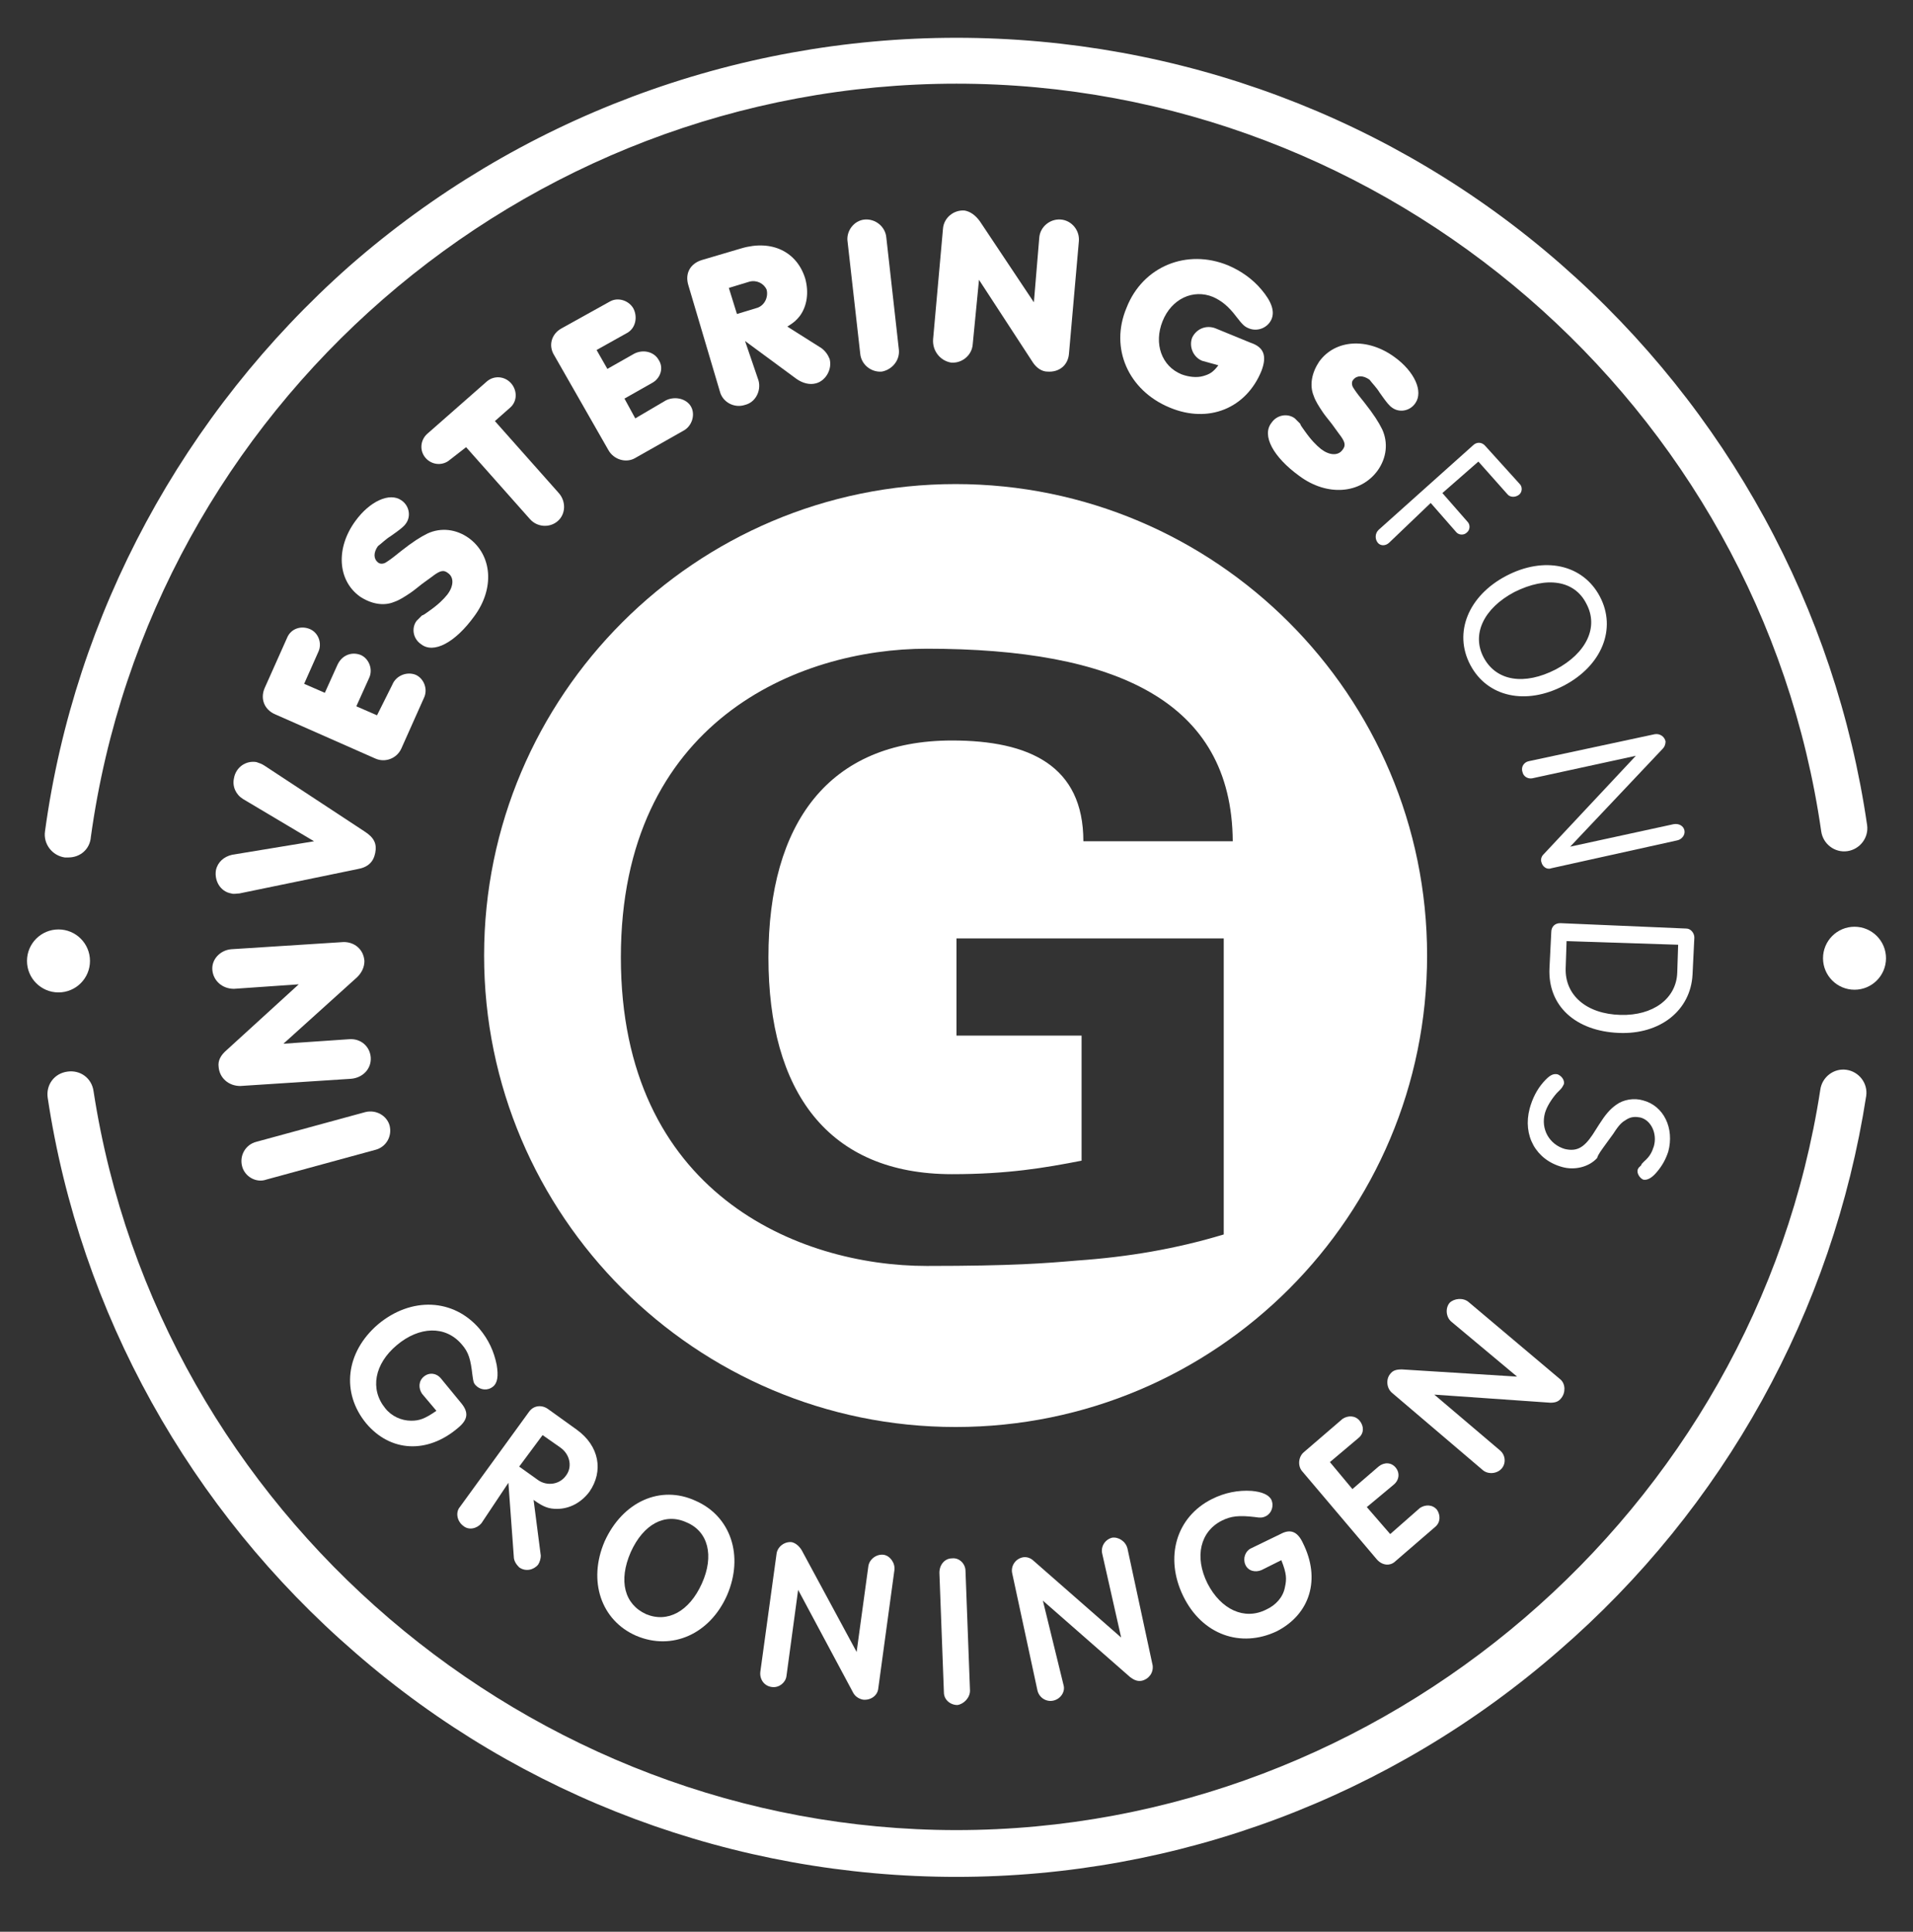 <?xml version="1.0" encoding="utf-8"?>
<!-- Generator: Adobe Illustrator 22.0.1, SVG Export Plug-In . SVG Version: 6.00 Build 0)  -->
<svg version="1.1" id="Laag_1" xmlns="http://www.w3.org/2000/svg" xmlns:xlink="http://www.w3.org/1999/xlink" x="0px" y="0px"
	 viewBox="0 0 212.6 214.7" style="enable-background:new 0 0 212.6 214.7;" xml:space="preserve">
<rect x="0" y="0" width="212.6" height="214.7" fill="#333333" stroke="none"/>
<style type="text/css">
	.st0{fill:#FFFFFF;}
</style>
<g>
	<circle class="st0" cx="6.5" cy="106.8" r="3.5"/>
	<circle class="st0" cx="206.1" cy="106.5" r="3.5"/>
	<path class="st0" d="M205.2,118.9c-1.4-0.2-2.7,0.8-2.9,2.2c-7.2,46.9-48.5,82.3-96,82.3c-47.4,0-88.7-35.3-95.9-82.1
		c-0.2-1.5-1.5-2.4-2.9-2.2c-1.5,0.2-2.4,1.5-2.2,2.9c3.6,23.9,15.8,45.8,34.2,61.7c18.5,16.1,42.2,24.9,66.8,24.9
		c24.6,0,48.3-8.9,66.9-25.1c18.4-15.9,30.5-37.8,34.2-61.7C207.6,120.4,206.6,119.1,205.2,118.9z"/>
	<path class="st0" d="M7.2,95.3c0.2,0,0.3,0,0.4,0c1.3,0,2.4-0.9,2.5-2.3C16.7,45.3,58,9.3,106.3,9.3c48,0,89.3,35.7,96.1,83.1
		c0.2,1.4,1.5,2.4,2.9,2.2c1.4-0.2,2.4-1.5,2.2-2.9c-3.5-24.1-15.6-46.2-34-62.3C154.9,13.1,131,4.2,106.3,4.2
		c-24.8,0-48.8,9-67.5,25.4C20.4,45.9,8.3,68.2,5,92.4C4.8,93.8,5.8,95.1,7.2,95.3z"/>
	<path class="st0" d="M70.4,34.3c-0.5-0.9-1.7-1.3-2.6-0.8l-5.4,3c-1.1,0.6-1.5,1.9-0.8,3l6,10.5c0.6,1.1,2,1.5,3,0.9l5.3-3
		c1-0.5,1.4-1.8,0.9-2.7S75,44,74,44.5l-3.4,2l-1.2-2.2l3-1.7c1-0.5,1.4-1.7,0.8-2.6c-0.5-0.9-1.7-1.2-2.7-0.7l-3,1.7l-1.2-2.1
		l3.4-1.9C70.6,36.5,70.9,35.3,70.4,34.3z"/>
	<path class="st0" d="M56.8,42.6c-0.7-0.8-1.9-0.9-2.7-0.2l-6.6,5.8c-0.8,0.7-0.9,1.9-0.2,2.7s1.9,0.9,2.7,0.2l1.8-1.4l7.1,8
		c0.8,0.9,2.2,1,3.1,0.2s0.9-2.2,0.1-3.1l-7.1-8l1.7-1.5C57.5,44.6,57.5,43.4,56.8,42.6z"/>
	<path class="st0" d="M29.6,131.1l12.1-3.3c1.2-0.3,1.9-1.5,1.6-2.7c-0.3-1.1-1.5-1.8-2.7-1.5l-12.1,3.3c-1.2,0.3-1.9,1.5-1.6,2.7
		C27.2,130.8,28.5,131.5,29.6,131.1z"/>
	<path class="st0" d="M88.9,35.1c0.8-1.1,1-2.6,0.6-4.1c-0.9-3-3.7-4.4-7.1-3.4L78,28.9c-1.3,0.4-1.9,1.5-1.5,2.8L80,43.5
		c0.3,1.2,1.6,1.9,2.8,1.5c1.2-0.3,1.8-1.6,1.5-2.7l-1.5-4.4l5.7,4.2c0.7,0.5,1.5,0.7,2.2,0.5c1.1-0.3,1.8-1.6,1.5-2.7
		c-0.2-0.5-0.5-0.9-0.9-1.2l-3.8-2.4C88.3,35.8,88.5,35.6,88.9,35.1z M84.2,34.2l-2.3,0.7L81,32l2.3-0.7c0.8-0.2,1.6,0.2,1.9,0.9
		C85.4,33,85,33.9,84.2,34.2z"/>
	<path class="st0" d="M24.3,118.6c0.1,1.2,1.1,2.1,2.4,2.1l12.3-0.8c1.3-0.1,2.3-1.1,2.2-2.4c-0.1-1.2-1.1-2.1-2.4-2l-7.3,0.5
		l8.2-7.4c0.5-0.5,0.8-1.1,0.8-1.8c-0.1-1.3-1.1-2.1-2.3-2.1l-12.5,0.8c-1.2,0.1-2.2,1.1-2.1,2.3c0.1,1.2,1.1,2.1,2.4,2.1l7.2-0.5
		l-8,7.3C24.5,117.3,24.2,117.9,24.3,118.6z"/>
	<path class="st0" d="M182.7,129.1c-0.2,0.2-0.3,0.3-0.3,0.4c-0.1,0.1-0.2,0.2-0.3,0.3L182,130c-0.1,0.4,0.2,0.9,0.6,1.1
		c0.4,0.1,0.9-0.1,1.5-0.8c0.6-0.7,1-1.4,1.3-2.3c0.7-2.6-0.5-5.1-2.8-5.7c-1-0.3-2.2-0.1-3,0.5c-0.7,0.5-1.2,1.1-1.9,2.2l-0.7,1.1
		c-1,1.5-1.8,1.9-3.1,1.6c-1.7-0.5-2.7-2.2-2.2-4c0.2-0.7,0.7-1.5,1.3-2.2l0.4-0.4c0.2-0.2,0.3-0.4,0.4-0.6c0.1-0.4-0.2-0.9-0.7-1.1
		c-0.5-0.1-0.9,0.1-1.6,0.9c-0.7,0.8-1.2,1.8-1.5,2.9c-0.8,3,0.7,5.7,3.6,6.5c1.4,0.4,3,0,3.9-1c0.1-0.4,0.5-0.9,1-1.6l0.8-1.1
		c0.7-1.1,1-1.3,1.5-1.6s1-0.3,1.5-0.2c1.2,0.3,1.9,1.8,1.5,3.2C183.6,128,183.4,128.5,182.7,129.1z"/>
	<path class="st0" d="M34.4,69.9c-1-0.4-2.1,0-2.5,1l-2.5,5.6c-0.5,1.2,0,2.4,1.2,2.9l11.1,4.9c1.1,0.5,2.4,0,2.9-1.1l2.5-5.6
		c0.5-1,0-2.2-0.9-2.6c-1-0.4-2.2,0.1-2.6,1.1l-1.7,3.4l-2.3-1l1.4-3.1c0.5-1,0-2.2-0.9-2.6c-1-0.4-2.1,0-2.6,1.1L36.1,77l-2.3-1
		l1.6-3.6C35.8,71.5,35.4,70.3,34.4,69.9z"/>
	<path class="st0" d="M24,96.7c-0.2,1.2,0.5,2.4,1.7,2.6c0.3,0.1,0.6,0,0.9,0l13.1-2.7c1.2-0.2,1.8-0.8,2-1.8s-0.1-1.7-1.2-2.4
		l-11.1-7.3c-0.3-0.2-0.6-0.3-0.9-0.4c-1.2-0.2-2.3,0.6-2.5,1.8c-0.2,0.9,0.2,1.8,1,2.3l7.9,4.7L25.8,95
		C24.9,95.2,24.2,95.8,24,96.7z"/>
	<path class="st0" d="M43.4,59.6l0.7-0.5c0.4-0.3,0.8-0.6,1-0.9c0.6-0.8,0.4-2-0.5-2.6c-1.3-0.9-3.5,0.1-5.1,2.3
		c-2.2,3-2,6.6,0.5,8.4c1.2,0.8,2.6,1.1,3.8,0.6c0.6-0.2,1.2-0.6,1.8-1c0.3-0.2,0.8-0.6,1.3-1l1.1-0.8c0.9-0.7,1.3-0.8,1.8-0.4
		c0.7,0.5,0.6,1.5-0.1,2.4c-0.4,0.5-1,1.1-2,1.8c-0.4,0.3-0.7,0.5-0.8,0.5c-0.2,0.2-0.4,0.4-0.6,0.6c-0.6,0.8-0.4,2,0.5,2.6
		c1.4,1.1,3.8-0.2,5.9-3.1c2.3-3.1,2-6.8-0.6-8.7c-1.4-1-3.1-1.2-4.6-0.5c-0.8,0.4-1.6,0.9-3,2c-1.1,0.9-1.3,1-1.6,1.2
		s-0.7,0.2-0.9,0c-0.5-0.4-0.5-1.1,0-1.8C42.4,60.4,42.9,59.9,43.4,59.6z"/>
	<path class="st0" d="M165.1,49.6c-0.4-0.5-1-0.5-1.4-0.1l-10.5,9.4c-0.4,0.4-0.4,1-0.1,1.4c0.3,0.4,0.9,0.4,1.3,0l4.6-4.4l2.8,3.2
		c0.3,0.4,0.9,0.4,1.2,0.1c0.4-0.3,0.4-0.9,0.1-1.2l-2.8-3.2l4-3.5l3.2,3.6c0.3,0.4,0.9,0.4,1.3,0.1c0.4-0.3,0.4-0.9,0.1-1.2
		L165.1,49.6z"/>
	<path class="st0" d="M185.1,82.4c-0.1-0.5-0.6-0.9-1.2-0.8l-14,3c-0.5,0.1-0.9,0.6-0.7,1.2c0.1,0.5,0.6,0.8,1.1,0.7l11.5-2.5
		l-10.3,11c-0.2,0.2-0.3,0.6-0.2,0.8c0.1,0.5,0.6,0.9,1.1,0.7l14-3.1c0.5-0.1,0.9-0.6,0.8-1.1s-0.6-0.8-1.2-0.7l-11.5,2.5l10.3-10.9
		C185,83,185.1,82.7,185.1,82.4z"/>
	<path class="st0" d="M167.4,64c-4.2,2.2-5.9,6.3-4,9.9c1.9,3.6,6.2,4.5,10.4,2.3s5.9-6.3,4-9.9C175.9,62.7,171.6,61.8,167.4,64z
		 M172.9,74.4c-3.5,1.8-6.6,1.3-8-1.3c-1.4-2.6,0-5.5,3.4-7.3c3.6-1.8,6.7-1.3,8,1.3C177.7,69.7,176.3,72.6,172.9,74.4z"/>
	<path class="st0" d="M136.5,29.5c-4.6-1.9-9.5,0.1-11.3,4.7c-1.9,4.5,0.2,9.2,4.8,11.1c4.3,1.8,8.5,0.1,10.2-4.1
		c0.6-1.6,0.3-2.6-1.2-3.1l-3.9-1.6c-1-0.4-2.1,0-2.6,1c-0.4,1,0.1,2.2,1.1,2.6l1.8,0.5c-0.6,0.8-1,1-1.7,1.2
		c-0.7,0.2-1.6,0.1-2.4-0.2c-2.2-0.9-3.1-3.4-2.1-5.9s3.4-3.6,5.6-2.7c0.9,0.4,1.7,1,2.6,2.2c0.7,0.9,0.9,1.1,1.4,1.3
		c1,0.4,2.1-0.1,2.5-1c0.4-0.9,0-2-1.1-3.3C139.2,31,137.9,30.1,136.5,29.5z"/>
	<path class="st0" d="M188.1,108.3l0.2-4.1c0-0.5-0.4-1-0.9-1l-14-0.6c-0.6,0-1,0.4-1,1l-0.2,4c-0.2,4.2,2.9,7,7.7,7.2
		C184.5,115,187.9,112.3,188.1,108.3z M180.1,112.8c-3.8-0.1-6.2-2.2-6.1-5.2l0.1-3l12.4,0.4l-0.1,3.1
		C186.3,111,183.7,112.9,180.1,112.8z"/>
	<path class="st0" d="M98,41.3c1.1-0.2,2-1.2,1.9-2.4l-1.4-12.5c-0.1-1.2-1.2-2.1-2.4-2c-1.2,0.1-2.1,1.3-1.9,2.5l1.4,12.4
		C95.7,40.5,96.8,41.4,98,41.3z"/>
	<path class="st0" d="M108.1,38.3l0.7-7.2l6,9.2c0.4,0.6,1,1,1.6,1c1.3,0.1,2.3-0.7,2.4-2l1.1-12.5c0.1-1.2-0.8-2.3-2-2.4
		c-1.2-0.1-2.3,0.8-2.4,2l-0.6,7.2l-6-9c-0.5-0.7-1.1-1.1-1.7-1.2c-1.2-0.1-2.3,0.8-2.4,2l-1.1,12.3c-0.1,1.3,0.8,2.4,2,2.6
		C106.9,40.4,108,39.5,108.1,38.3z"/>
	<path class="st0" d="M146.8,49.9c-0.5-0.4-1.1-1-1.8-2c-0.3-0.4-0.5-0.7-0.5-0.8c-0.2-0.2-0.4-0.4-0.6-0.6c-0.8-0.6-2-0.4-2.6,0.5
		c-1.1,1.4,0.2,3.8,3.1,5.9c3.1,2.3,6.8,2,8.7-0.6c1-1.4,1.2-3.1,0.5-4.6c-0.4-0.8-0.9-1.6-2-3c-0.9-1.1-1-1.3-1.2-1.6
		c-0.2-0.3-0.2-0.7,0-0.9c0.4-0.5,1.1-0.5,1.8,0c0.3,0.4,0.8,0.9,1.1,1.4l0.5,0.7c0.3,0.4,0.6,0.8,0.9,1c0.8,0.6,2,0.4,2.6-0.5
		c0.9-1.3-0.1-3.5-2.3-5.1c-3-2.2-6.6-2-8.4,0.5c-0.8,1.2-1.1,2.6-0.6,3.8c0.2,0.6,0.6,1.2,1,1.8c0.2,0.3,0.6,0.8,1,1.3l0.8,1.1
		c0.7,0.9,0.8,1.3,0.4,1.8C148.7,50.7,147.7,50.6,146.8,49.9z"/>
	<path class="st0" d="M126.9,186.8c0.8-0.2,1.3-0.9,1.2-1.7l-2.8-13c-0.2-0.8-1-1.3-1.7-1.2c-0.8,0.2-1.3,1-1.1,1.8l2.1,9.3
		l-9.7-8.5c-0.4-0.4-0.9-0.5-1.3-0.4c-0.8,0.2-1.3,1-1.1,1.8l2.8,13c0.2,0.8,1,1.3,1.8,1.1c0.8-0.2,1.3-1,1.1-1.7l-2.3-9.4l9.7,8.5
		C126,186.7,126.4,186.9,126.9,186.8z"/>
	<path class="st0" d="M173.5,155.4c0.5-0.6,0.5-1.6-0.1-2.1l-10.2-8.6c-0.6-0.5-1.6-0.4-2.1,0.1c-0.5,0.6-0.4,1.6,0.2,2.1l7.3,6.1
		l-12.8-0.8c-0.6,0-1,0.1-1.3,0.5c-0.5,0.6-0.4,1.6,0.2,2.1l10.1,8.6c0.6,0.5,1.6,0.4,2.1-0.2s0.4-1.5-0.2-2l-7.3-6.2l12.9,0.9
		C172.8,155.9,173.2,155.8,173.5,155.4z"/>
	<path class="st0" d="M141.9,181.3c3.7-1.9,4.9-5.8,2.9-9.8c-0.6-1.3-1.4-1.6-2.5-1l-3.3,1.6c-0.6,0.3-0.9,1.1-0.6,1.8
		c0.3,0.7,1.1,0.9,1.8,0.6l2.2-1.1c0.6,1.5,0.6,2.1,0.4,3c-0.2,1.1-1,2-2.1,2.5c-2.4,1.2-5,0-6.5-2.9c-1.5-3-0.8-5.8,1.6-7
		c1-0.5,1.9-0.6,3.6-0.4c0.7,0.1,0.9,0.1,1.3-0.1c0.6-0.3,0.9-1.1,0.6-1.8c-0.3-0.6-1.1-0.9-2.2-1c-1.5-0.1-3,0.2-4.4,0.9
		c-4,2-5.3,6.5-3.2,10.8C133.6,181.7,137.9,183.2,141.9,181.3z"/>
	<path class="st0" d="M155.1,173.5l4.4-3.8c0.6-0.5,0.6-1.3,0.2-1.9c-0.5-0.6-1.3-0.6-1.9-0.2l-3.3,2.9l-2.6-3l3-2.5
		c0.6-0.5,0.7-1.3,0.2-1.9c-0.5-0.6-1.3-0.6-1.9-0.1l-2.9,2.5l-2.5-3l3.2-2.7c0.6-0.5,0.6-1.3,0.1-1.9c-0.5-0.6-1.3-0.6-1.9-0.2
		l-4.3,3.7c-0.6,0.5-0.7,1.5-0.2,2.1l8.3,9.8C153.6,174,154.5,174.1,155.1,173.5z"/>
	<path class="st0" d="M105.8,173.2c-0.8,0-1.4,0.7-1.4,1.6l0.5,13.3c0,0.8,0.7,1.4,1.5,1.4c0.7-0.1,1.4-0.8,1.4-1.6l-0.5-13.3
		C107.3,173.8,106.6,173.1,105.8,173.2z"/>
	<path class="st0" d="M96.5,174.1l-1.3,9.5l-6.1-11.3c-0.3-0.5-0.7-0.8-1.1-0.9c-0.8-0.1-1.6,0.5-1.7,1.3l-1.8,13.1
		c-0.1,0.8,0.4,1.6,1.3,1.7c0.8,0.1,1.5-0.5,1.6-1.2l1.3-9.6l6.1,11.4c0.2,0.4,0.6,0.7,1.1,0.8c0.8,0.1,1.6-0.4,1.7-1.2l1.8-13.2
		c0.1-0.8-0.5-1.6-1.2-1.7C97.4,172.7,96.6,173.3,96.5,174.1z"/>
	<path class="st0" d="M65.5,165.8c1.6-2.3,1.1-5.1-1.4-6.9l-3.2-2.3c-0.7-0.5-1.6-0.4-2.1,0.3l-7.7,10.6c-0.5,0.6-0.3,1.6,0.4,2.1
		c0.6,0.5,1.5,0.3,2-0.3l3-4.5l0.6,8.2c0,0.5,0.3,0.9,0.6,1.2c0.7,0.5,1.6,0.3,2.1-0.3c0.2-0.3,0.3-0.7,0.3-1l-0.8-6.2
		c1.1,0.8,1.7,1,2.6,1C63.3,167.7,64.6,167,65.5,165.8z M59.8,164.5l-2.1-1.5l2.6-3.5l2,1.4c1.1,0.8,1.3,2.2,0.6,3.1
		C62.2,165,60.8,165.2,59.8,164.5z"/>
	<path class="st0" d="M70.7,181.8c4,1.7,8.2-0.2,10.1-4.5c1.9-4.4,0.4-8.8-3.5-10.5c-3.9-1.8-8.1,0.1-10.1,4.5
		C65.3,175.7,66.8,180.1,70.7,181.8z M70.1,172.5c1.4-3.1,3.8-4.4,6.2-3.3c2.4,1,3.1,3.7,1.7,6.8c-1.4,3.1-3.8,4.4-6.2,3.4
		C69.4,178.3,68.7,175.7,70.1,172.5z"/>
	<path class="st0" d="M50.9,158.7c1.1-0.9,1.2-1.7,0.4-2.7l-2.3-2.8c-0.5-0.6-1.3-0.7-1.9-0.2c-0.6,0.5-0.6,1.3-0.2,1.9l1.6,1.9
		c-1.3,0.9-1.9,1.1-2.8,1.1c-1.1,0-2.2-0.5-2.9-1.4c-1.7-2.1-1.2-4.9,1.3-7c2.5-2.1,5.4-2.2,7.2-0.1c0.8,0.9,1,1.7,1.2,3.4
		c0.1,0.7,0.1,0.9,0.4,1.2c0.5,0.5,1.3,0.6,1.9,0.1c0.5-0.4,0.6-1.2,0.4-2.4c-0.3-1.5-0.9-2.8-1.9-4c-2.9-3.4-7.6-3.6-11.3-0.5
		c-3.6,3.1-4.1,7.6-1.3,11C43.4,161.4,47.5,161.6,50.9,158.7z"/>
	<path class="st0" d="M158.6,106.2c0-28.9-23.5-52.4-52.4-52.4c-28.9,0-52.4,23.5-52.4,52.4c0,28.9,23.5,52.4,52.4,52.4
		C135.2,158.6,158.6,135.1,158.6,106.2z M105.8,130.5c6.2,0,10.3-0.7,14.4-1.5v-13.9h-13.9v-10.8H136v32.9
		c-5.3,1.6-10.6,2.5-16.3,2.9c-3.5,0.3-7.1,0.6-16.7,0.6c-14.3,0-34-8.1-34-34.3c0-26.2,19.7-34.3,34-34.3c21,0,33.9,5.8,34,21.4
		h-16.6c0-8.4-6-11.2-14.6-11.2c-13.7,0-20.4,9.2-20.4,24.1C85.4,121.3,92,130.5,105.8,130.5z"/>
</g>
</svg>
